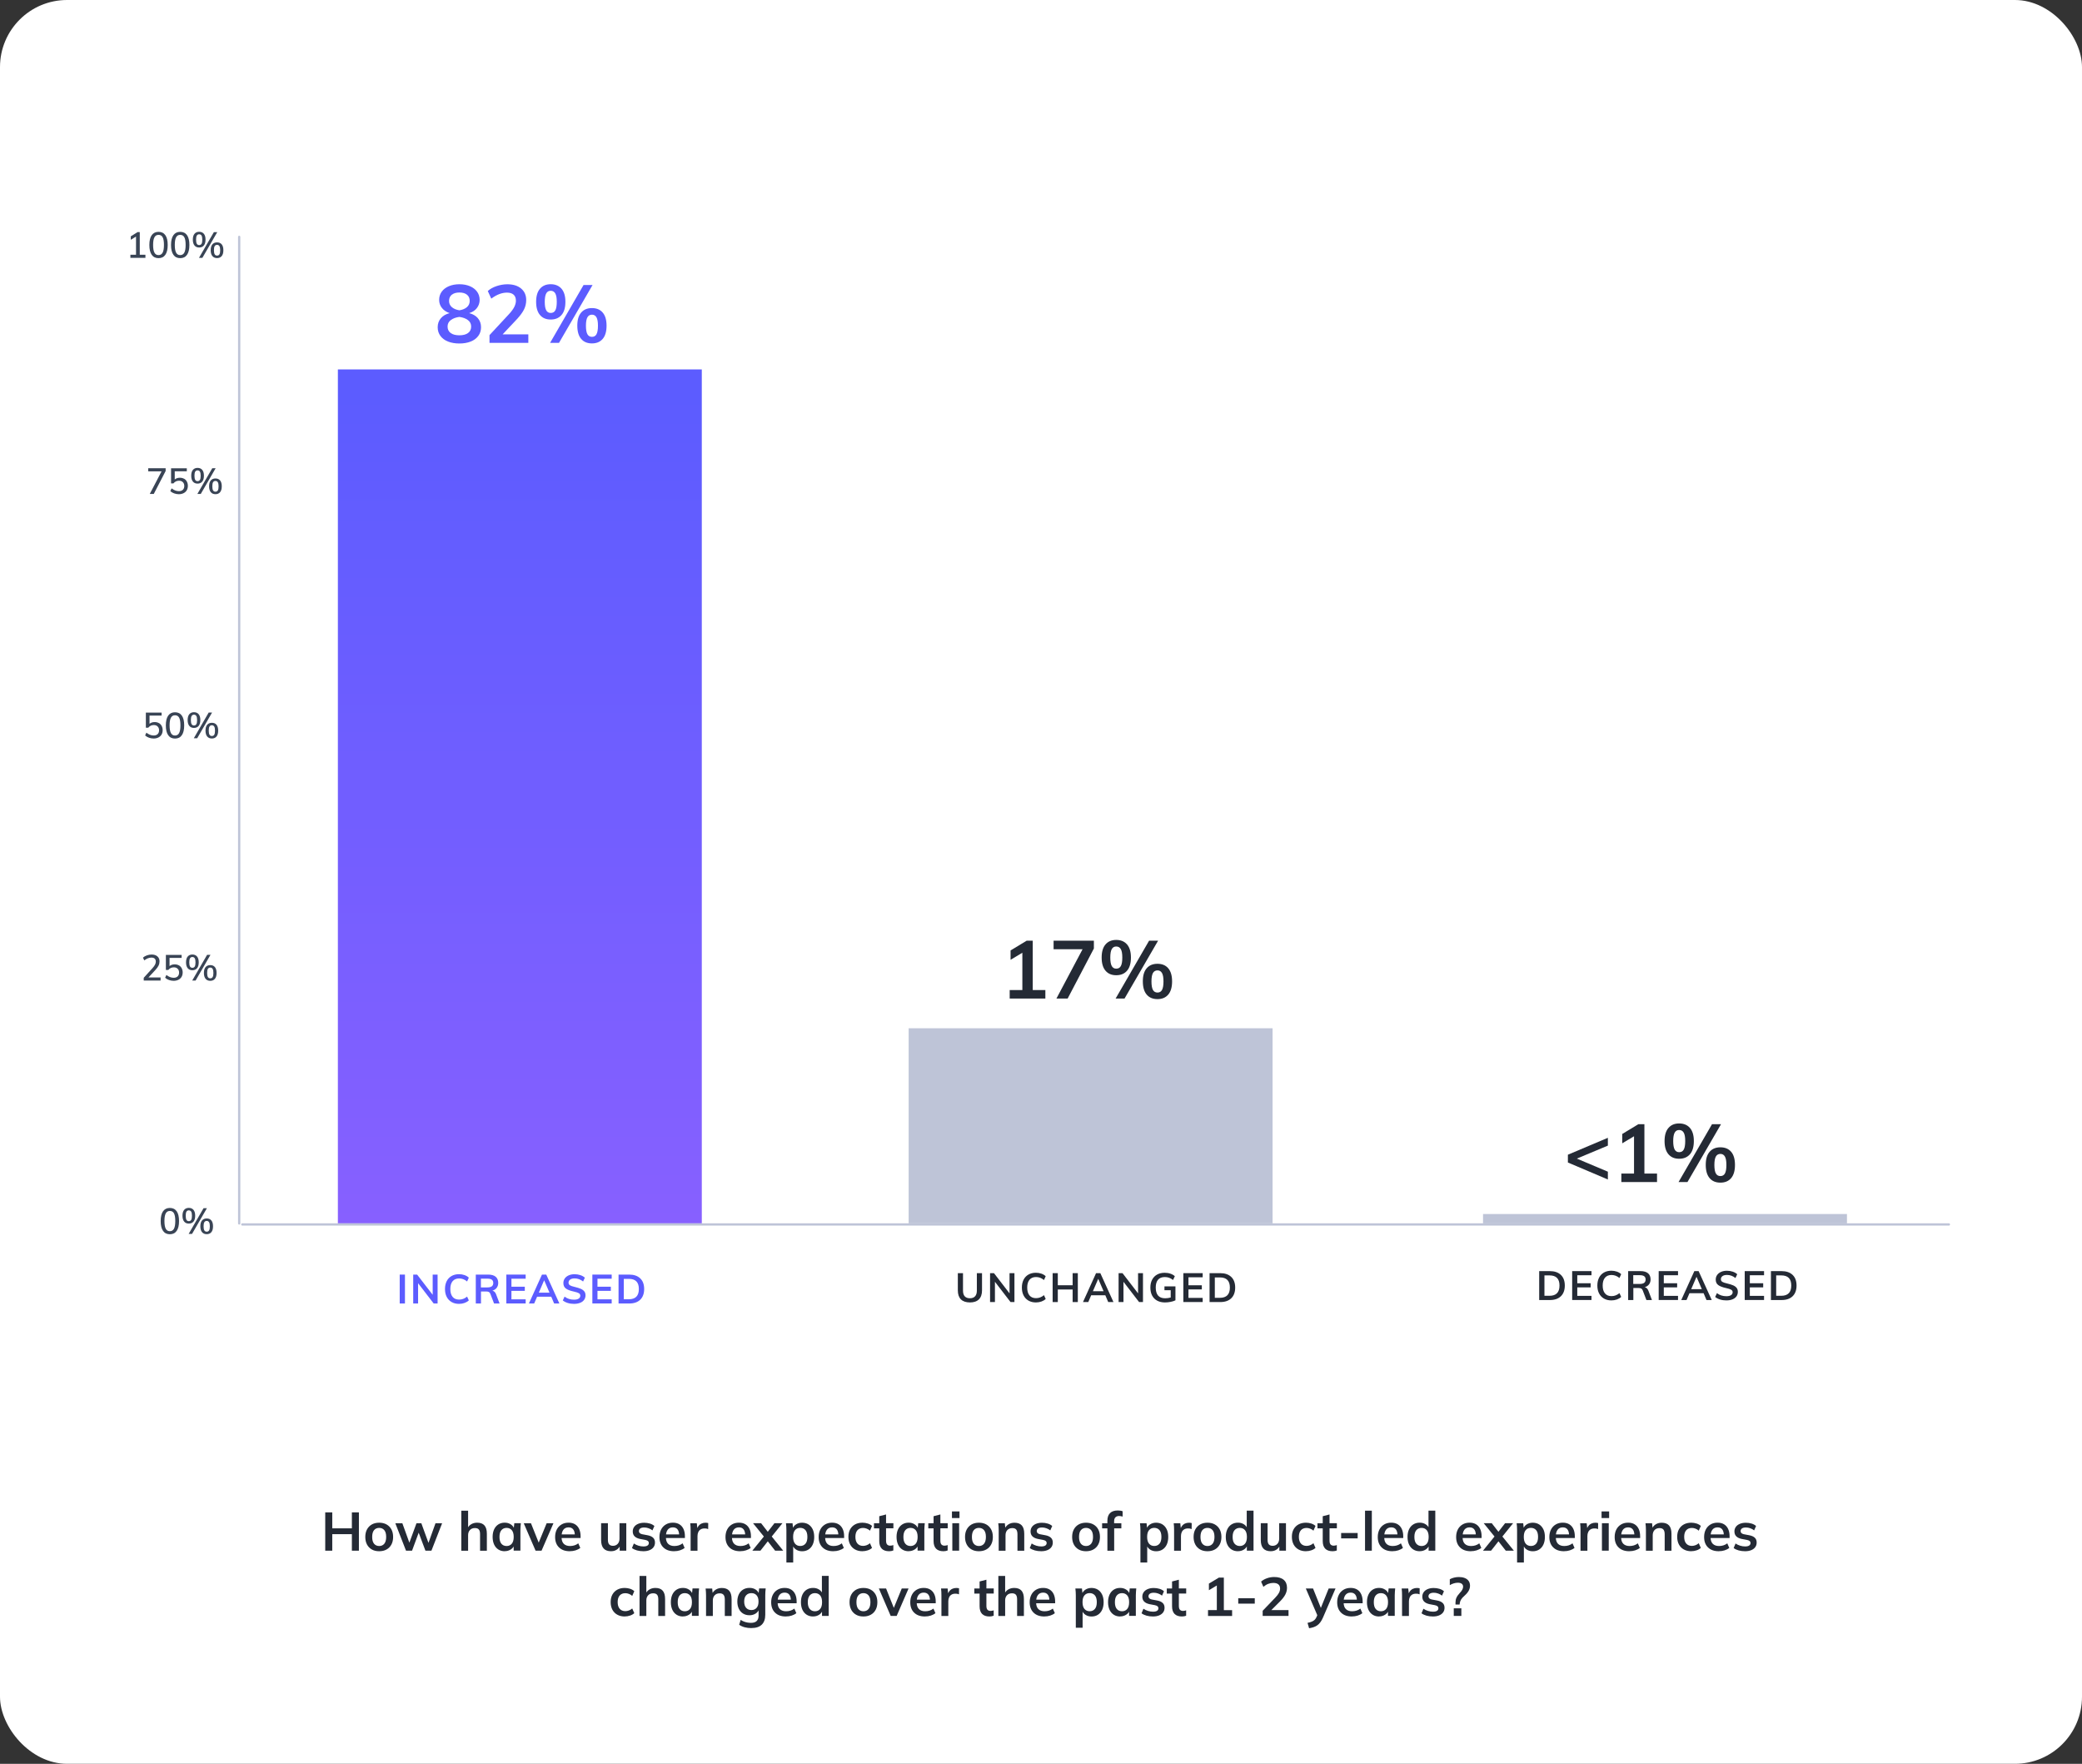 <?xml version="1.0" encoding="UTF-8"?><svg id="Layer_2" xmlns="http://www.w3.org/2000/svg" xmlns:xlink="http://www.w3.org/1999/xlink" viewBox="0 0 726 615"><rect x="0" y="0" width="726" height="615" fill="#333333" stroke="none"/><defs><style>.cls-1{fill:url(#linear-gradient);}.cls-2{fill:#fff;}.cls-3{fill:#bec4d7;}.cls-4{fill:#242a35;}.cls-5{fill:#5c5cff;}.cls-6{fill:#394455;}.cls-7{fill:none;stroke:#bec4d7;stroke-linecap:round;stroke-linejoin:round;stroke-width:.79px;}</style><linearGradient id="linear-gradient" x1="181.27" y1="487.19" x2="181.27" y2="189.44" gradientTransform="translate(0 616) scale(1 -1)" gradientUnits="userSpaceOnUse"><stop offset=".03" stop-color="#5c5cff"/><stop offset="1" stop-color="#8760ff"/></linearGradient></defs><g id="Layer_1-2"><rect class="cls-2" width="726" height="615" rx="23.39" ry="23.39"/><path class="cls-5" d="m139.38,454.5v-10.08h1.83v10.08h-1.83Z"/><path class="cls-5" d="m150.88,444.42h1.71v10.08h-1.36l-5.44-7.07v7.07h-1.7v-10.08h1.36l5.43,7.05v-7.05Z"/><path class="cls-5" d="m157.47,453.99c-.74-.43-1.31-1.03-1.71-1.81-.4-.78-.59-1.69-.59-2.74s.2-1.95.59-2.73c.4-.78.97-1.38,1.71-1.8.74-.42,1.61-.63,2.6-.63.68,0,1.32.11,1.92.32s1.1.51,1.49.89l-.6,1.33c-.45-.37-.9-.63-1.35-.8-.45-.16-.93-.25-1.44-.25-.97,0-1.73.32-2.26.95s-.8,1.54-.8,2.72.26,2.1.79,2.74c.53.64,1.28.96,2.27.96.51,0,.99-.08,1.44-.25.45-.16.9-.43,1.35-.8l.6,1.33c-.4.38-.89.67-1.49.89-.6.21-1.24.32-1.92.32-.99,0-1.86-.21-2.6-.64h0Z"/><path class="cls-5" d="m174.21,454.5h-1.93l-1.29-3.36c-.11-.31-.29-.53-.52-.65s-.54-.18-.92-.18h-1.83v4.19h-1.81v-10.08h4.32c1.14,0,2.01.25,2.61.75.59.5.89,1.22.89,2.15,0,.67-.18,1.24-.53,1.71s-.86.8-1.51,1c.59.12,1.02.54,1.29,1.25l1.23,3.23h0Zm-4.24-5.61c.69,0,1.2-.13,1.53-.38.33-.26.5-.64.5-1.16s-.16-.89-.49-1.14-.84-.37-1.54-.37h-2.28v3.06h2.28Z"/><path class="cls-5" d="m176.56,454.5v-10.08h6.74v1.44h-4.96v2.79h4.66v1.44h-4.66v2.96h4.96v1.44h-6.74Z"/><path class="cls-5" d="m193.23,454.5l-1.01-2.37h-4.93l-1.02,2.37h-1.84l4.56-10.08h1.49l4.58,10.08h-1.83Zm-5.33-3.78h3.71l-1.86-4.32-1.86,4.32h0Z"/><path class="cls-5" d="m197.97,454.32c-.68-.21-1.25-.51-1.72-.89l.62-1.33c.49.37,1,.64,1.54.81s1.12.26,1.75.26c.7,0,1.24-.12,1.62-.37.38-.25.57-.59.57-1.03,0-.38-.18-.67-.53-.87s-.94-.39-1.75-.57c-1.27-.27-2.19-.63-2.76-1.06-.58-.43-.86-1.07-.86-1.9,0-.6.16-1.12.48-1.59.32-.46.78-.83,1.37-1.09s1.27-.4,2.05-.4c.71,0,1.38.11,2.02.32.64.21,1.16.51,1.57.89l-.61,1.33c-.9-.72-1.89-1.08-2.97-1.08-.65,0-1.17.13-1.54.4-.38.27-.57.64-.57,1.1,0,.4.17.7.5.91s.91.4,1.72.58c.84.2,1.52.41,2.05.64s.93.53,1.22.89c.28.36.43.82.43,1.37,0,.6-.16,1.13-.48,1.58-.32.45-.78.8-1.39,1.04s-1.32.37-2.14.37c-.77,0-1.5-.1-2.17-.31h-.02Z"/><path class="cls-5" d="m206.56,454.5v-10.08h6.74v1.44h-4.96v2.79h4.66v1.44h-4.66v2.96h4.96v1.44h-6.74Z"/><path class="cls-5" d="m215.69,444.42h3.71c1.65,0,2.93.44,3.85,1.32s1.37,2.12,1.37,3.71-.46,2.85-1.37,3.73-2.19,1.32-3.85,1.32h-3.71v-10.08h0Zm3.6,8.6c2.32,0,3.48-1.19,3.48-3.57s-1.16-3.54-3.48-3.54h-1.77v7.11h1.77Z"/><path class="cls-4" d="m335.07,453.06c-.71-.71-1.07-1.76-1.07-3.14v-6h1.8v6.1c0,.87.2,1.53.61,1.98.41.45,1.01.67,1.81.67s1.38-.23,1.79-.68c.41-.45.62-1.11.62-1.97v-6.1h1.8v6c0,1.37-.36,2.41-1.08,3.13s-1.76,1.08-3.13,1.08-2.44-.36-3.15-1.07h0Z"/><path class="cls-4" d="m352.03,443.92h1.71v10.08h-1.36l-5.44-7.07v7.07h-1.7v-10.08h1.36l5.43,7.05v-7.05h0Z"/><path class="cls-4" d="m358.63,453.49c-.74-.43-1.31-1.03-1.71-1.81s-.59-1.69-.59-2.74.2-1.95.59-2.73c.4-.78.97-1.38,1.71-1.8.74-.42,1.61-.63,2.6-.63.68,0,1.32.11,1.92.32s1.1.51,1.49.89l-.6,1.33c-.45-.37-.9-.63-1.35-.8-.45-.16-.93-.25-1.44-.25-.97,0-1.73.32-2.26.95s-.8,1.54-.8,2.72.26,2.1.79,2.74c.53.64,1.28.96,2.27.96.51,0,.99-.08,1.44-.25.45-.16.9-.43,1.35-.8l.6,1.33c-.4.38-.89.67-1.49.89-.6.21-1.24.32-1.92.32-.99,0-1.86-.21-2.6-.64h0Z"/><path class="cls-4" d="m374.03,443.92h1.81v10.08h-1.81v-4.38h-5.17v4.38h-1.8v-10.08h1.8v4.22h5.17v-4.22Z"/><path class="cls-4" d="m386.44,454l-1.01-2.37h-4.93l-1.02,2.37h-1.84l4.56-10.08h1.49l4.58,10.08h-1.83Zm-5.33-3.78h3.71l-1.86-4.32-1.86,4.32h0Z"/><path class="cls-4" d="m396.85,443.92h1.71v10.08h-1.36l-5.44-7.07v7.07h-1.7v-10.08h1.36l5.43,7.05v-7.05h0Z"/><path class="cls-4" d="m409.88,448.55v4.84c-.46.23-1.02.41-1.67.54-.65.13-1.32.2-2,.2-1.04,0-1.94-.21-2.7-.62s-1.35-1.01-1.76-1.78c-.41-.78-.61-1.7-.61-2.78s.2-1.97.61-2.75c.41-.77.98-1.37,1.74-1.79.75-.42,1.63-.62,2.64-.62.71,0,1.37.1,1.99.31s1.14.5,1.55.88l-.62,1.33c-.47-.37-.94-.63-1.39-.79s-.95-.24-1.49-.24c-1.04,0-1.82.31-2.36.93-.53.62-.8,1.54-.8,2.73s.27,2.17.82,2.8c.55.63,1.36.94,2.45.94.66,0,1.31-.09,1.95-.27v-2.55h-2.18v-1.32h3.83Z"/><path class="cls-4" d="m412.64,454v-10.08h6.74v1.44h-4.96v2.79h4.66v1.44h-4.66v2.96h4.96v1.44h-6.74Z"/><path class="cls-4" d="m421.78,443.92h3.71c1.65,0,2.93.44,3.85,1.32s1.37,2.12,1.37,3.71-.46,2.85-1.37,3.73-2.19,1.32-3.85,1.32h-3.71v-10.08h0Zm3.6,8.6c2.32,0,3.48-1.19,3.48-3.57s-1.16-3.54-3.48-3.54h-1.77v7.11h1.77Z"/><path class="cls-4" d="m536.72,443.21h3.71c1.65,0,2.93.44,3.85,1.32s1.37,2.12,1.37,3.71-.46,2.85-1.37,3.73-2.19,1.32-3.85,1.32h-3.71v-10.08h0Zm3.6,8.6c2.32,0,3.48-1.19,3.48-3.57s-1.16-3.54-3.48-3.54h-1.77v7.11h1.77Z"/><path class="cls-4" d="m548.22,453.29v-10.08h6.74v1.44h-4.96v2.79h4.66v1.44h-4.66v2.96h4.96v1.44h-6.74Z"/><path class="cls-4" d="m559.3,452.78c-.74-.43-1.31-1.03-1.71-1.81s-.59-1.69-.59-2.74.2-1.95.59-2.73c.4-.78.97-1.38,1.71-1.8.74-.42,1.61-.63,2.6-.63.68,0,1.32.11,1.92.32s1.1.51,1.49.89l-.6,1.33c-.45-.37-.9-.63-1.35-.8-.45-.16-.93-.25-1.44-.25-.97,0-1.73.32-2.26.95s-.8,1.54-.8,2.72.26,2.1.79,2.74c.53.64,1.28.96,2.27.96.51,0,.99-.08,1.44-.25.45-.16.9-.43,1.35-.8l.6,1.33c-.4.38-.89.67-1.49.89-.6.21-1.24.32-1.92.32-.99,0-1.86-.21-2.6-.64h0Z"/><path class="cls-4" d="m576.04,453.29h-1.93l-1.29-3.36c-.11-.31-.29-.53-.52-.65s-.54-.18-.92-.18h-1.83v4.19h-1.81v-10.08h4.32c1.14,0,2.01.25,2.61.75.59.5.89,1.22.89,2.15,0,.67-.18,1.24-.53,1.71s-.86.8-1.51,1c.59.12,1.02.54,1.29,1.25l1.23,3.23h0Zm-4.24-5.61c.69,0,1.2-.13,1.53-.38.33-.26.5-.64.5-1.16s-.16-.89-.49-1.14-.84-.37-1.54-.37h-2.28v3.06h2.28,0Z"/><path class="cls-4" d="m578.39,453.29v-10.08h6.74v1.44h-4.96v2.79h4.66v1.44h-4.66v2.96h4.96v1.44h-6.74Z"/><path class="cls-4" d="m595.06,453.29l-1.01-2.37h-4.93l-1.02,2.37h-1.84l4.56-10.08h1.49l4.58,10.08h-1.83,0Zm-5.33-3.78h3.71l-1.86-4.32-1.86,4.32h0Z"/><path class="cls-4" d="m599.8,453.11c-.68-.21-1.25-.51-1.72-.89l.62-1.33c.49.37,1,.64,1.54.81s1.12.26,1.75.26c.7,0,1.24-.12,1.62-.37s.57-.59.57-1.03c0-.38-.18-.67-.53-.87s-.94-.39-1.75-.57c-1.27-.27-2.19-.63-2.76-1.06-.58-.43-.86-1.07-.86-1.9,0-.6.16-1.12.48-1.59.32-.46.78-.83,1.37-1.09s1.27-.4,2.05-.4c.71,0,1.38.11,2.02.32.64.21,1.16.51,1.57.89l-.61,1.33c-.9-.72-1.89-1.08-2.97-1.08-.65,0-1.17.13-1.54.4-.38.27-.57.64-.57,1.1,0,.4.17.7.5.91s.91.4,1.72.58c.84.2,1.52.41,2.05.64s.94.53,1.22.89c.28.36.42.82.42,1.37,0,.6-.16,1.13-.48,1.58-.32.45-.78.8-1.39,1.04-.6.25-1.32.37-2.14.37-.77,0-1.5-.1-2.17-.31h0Z"/><path class="cls-4" d="m608.39,453.29v-10.08h6.74v1.44h-4.96v2.79h4.66v1.44h-4.66v2.96h4.96v1.44h-6.74Z"/><path class="cls-4" d="m617.53,443.21h3.71c1.65,0,2.93.44,3.85,1.32s1.37,2.12,1.37,3.71-.46,2.85-1.37,3.73-2.19,1.32-3.85,1.32h-3.71v-10.08h0Zm3.6,8.6c2.32,0,3.49-1.19,3.49-3.57s-1.16-3.54-3.49-3.54h-1.77v7.11h1.77Z"/><rect class="cls-3" x="316.85" y="358.53" width="126.9" height="68.02"/><rect class="cls-3" x="517.14" y="423.3" width="126.9" height="3.26"/><rect class="cls-1" x="117.82" y="128.81" width="126.9" height="297.75"/><path class="cls-4" d="m360.13,345.2h4.39v2.97h-12.44v-2.97h4.42v-13l-4.11,2.46v-3.26l5.61-3.4h2.12v17.2h0Z"/><path class="cls-4" d="m367.39,328h14.05v2.72l-9.15,17.45h-3.91l9.12-17.2h-10.11v-2.97Z"/><path class="cls-4" d="m385.5,338.47c-.9-1.05-1.35-2.58-1.35-4.6s.45-3.53,1.35-4.57c.9-1.05,2.14-1.57,3.73-1.57s2.86.52,3.77,1.57c.91,1.05,1.36,2.57,1.36,4.57s-.45,3.56-1.36,4.6c-.91,1.05-2.16,1.57-3.77,1.57s-2.83-.52-3.73-1.57Zm5.34-1.63c.34-.6.51-1.6.51-2.97s-.17-2.32-.52-2.93c-.35-.61-.88-.92-1.6-.92s-1.22.31-1.56.92-.51,1.59-.51,2.93.17,2.35.51,2.96.86.92,1.56.92c.74,0,1.28-.3,1.61-.91Zm1.3,11.33h-3.12l11.67-20.17h3.14l-11.7,20.17h0Zm7.72-1.37c-.9-1.05-1.35-2.59-1.35-4.63s.45-3.52,1.35-4.56,2.15-1.56,3.75-1.56,2.86.52,3.75,1.56c.9,1.04,1.35,2.57,1.35,4.59s-.45,3.56-1.35,4.6c-.9,1.05-2.15,1.57-3.75,1.57s-2.86-.52-3.75-1.57Zm5.34-1.64c.34-.61.51-1.6.51-2.96s-.17-2.32-.52-2.93c-.35-.61-.87-.92-1.57-.92s-1.25.31-1.59.92c-.34.61-.51,1.59-.51,2.93s.17,2.35.51,2.96.87.92,1.59.92,1.25-.31,1.59-.92h-.01Z"/><path class="cls-4" d="m560.67,396.73v2.72l-10.82,4.53,10.82,4.56v2.72l-13.94-5.92v-2.72l13.94-5.89h0Z"/><path class="cls-4" d="m573.42,409.19h4.39v2.97h-12.44v-2.97h4.42v-13l-4.11,2.46v-3.26l5.61-3.4h2.12v17.2h.01Z"/><path class="cls-4" d="m581.79,402.46c-.9-1.05-1.35-2.58-1.35-4.6s.45-3.53,1.35-4.57c.9-1.05,2.14-1.57,3.73-1.57s2.86.52,3.77,1.57c.91,1.05,1.36,2.57,1.36,4.57s-.45,3.56-1.36,4.6c-.91,1.05-2.16,1.57-3.77,1.57s-2.83-.52-3.73-1.57Zm5.34-1.63c.34-.6.51-1.6.51-2.97s-.17-2.32-.52-2.93-.88-.92-1.6-.92-1.22.31-1.56.92c-.34.61-.51,1.59-.51,2.93s.17,2.35.51,2.96.86.92,1.56.92c.74,0,1.27-.3,1.61-.91Zm1.3,11.33h-3.12l11.67-20.17h3.14l-11.7,20.17h.01Zm7.72-1.37c-.9-1.05-1.35-2.59-1.35-4.63s.45-3.52,1.35-4.56c.9-1.04,2.15-1.56,3.75-1.56s2.86.52,3.75,1.56c.9,1.04,1.34,2.57,1.34,4.59s-.45,3.56-1.34,4.6c-.9,1.05-2.15,1.57-3.75,1.57s-2.86-.52-3.75-1.57Zm5.34-1.64c.34-.61.51-1.6.51-2.96s-.17-2.32-.52-2.93c-.35-.61-.87-.92-1.57-.92s-1.25.31-1.59.92c-.34.61-.51,1.59-.51,2.93s.17,2.35.51,2.96.87.92,1.59.92,1.25-.31,1.59-.92h-.01Z"/><line class="cls-7" x1="84.49" y1="426.94" x2="679.59" y2="426.94"/><line class="cls-7" x1="83.41" y1="426.59" x2="83.41" y2="82.59"/><path class="cls-6" d="m56.85,429.17c-.55-.78-.82-1.92-.82-3.41s.27-2.63.82-3.41,1.34-1.17,2.38-1.17,1.83.39,2.38,1.16c.55.78.82,1.91.82,3.41s-.27,2.64-.82,3.43-1.34,1.17-2.38,1.17-1.83-.39-2.38-1.17h0Zm3.81-.74c.31-.58.46-1.47.46-2.69s-.15-2.11-.45-2.67c-.3-.56-.78-.84-1.44-.84s-1.12.28-1.43.85-.46,1.45-.46,2.66.15,2.11.46,2.69.78.86,1.43.86,1.12-.29,1.43-.86Z"/><path class="cls-6" d="m64.22,425.94c-.39-.47-.59-1.15-.59-2.05s.2-1.58.59-2.04c.39-.46.93-.69,1.62-.69s1.24.23,1.63.69.59,1.14.59,2.04-.2,1.58-.59,2.05-.93.7-1.63.7-1.23-.23-1.62-.7Zm2.45-.6c.18-.3.26-.78.26-1.44s-.09-1.12-.26-1.42c-.18-.3-.45-.45-.83-.45s-.64.15-.82.45c-.18.3-.26.77-.26,1.42s.09,1.14.26,1.44c.18.3.45.45.82.45s.65-.15.83-.45Zm.29,4.9h-1.18l5.19-8.96h1.18l-5.19,8.96Zm3.49-.61c-.39-.47-.59-1.15-.59-2.05s.2-1.58.59-2.04c.39-.46.93-.69,1.63-.69s1.24.23,1.62.69.58,1.14.58,2.04-.19,1.58-.58,2.05-.93.7-1.62.7-1.24-.23-1.63-.7Zm2.46-.62c.18-.3.26-.77.26-1.43s-.09-1.12-.27-1.42c-.18-.3-.46-.45-.82-.45s-.65.15-.83.45c-.18.3-.26.77-.26,1.42s.09,1.13.26,1.43c.18.3.45.45.83.45s.65-.15.83-.45Z"/><path class="cls-6" d="m56,340.83v1.07h-5.88v-.97l3.08-3.39c.39-.44.68-.83.86-1.19s.27-.71.27-1.06c0-.45-.13-.8-.39-1.04-.26-.24-.64-.36-1.13-.36-.83,0-1.66.33-2.49.98l-.47-.96c.35-.33.8-.59,1.35-.79s1.1-.3,1.65-.3c.86,0,1.53.21,2.03.64s.75,1.01.75,1.74c0,.52-.11,1.01-.34,1.48s-.6.98-1.13,1.55l-2.39,2.58h4.23v.02Z"/><path class="cls-6" d="m62.37,336.58c.42.24.75.57.98,1.01.23.43.35.93.35,1.49s-.13,1.09-.38,1.52c-.26.44-.62.78-1.1,1.02s-1.04.37-1.67.37c-.55,0-1.1-.1-1.64-.29s-.98-.46-1.33-.79l.45-.96c.83.65,1.67.98,2.53.98.6,0,1.06-.16,1.39-.48.33-.32.5-.77.5-1.34s-.17-.99-.5-1.32c-.33-.34-.77-.5-1.33-.5-.81,0-1.45.31-1.94.92h-.84v-5.26h5.49v1.05h-4.21v2.85c.48-.4,1.07-.6,1.78-.6.56,0,1.06.12,1.48.36v-.03Z"/><path class="cls-6" d="m65.46,337.6c-.39-.47-.59-1.15-.59-2.05s.2-1.58.59-2.04c.39-.46.93-.69,1.62-.69s1.24.23,1.63.69.59,1.14.59,2.04-.2,1.58-.59,2.05-.93.7-1.63.7-1.23-.23-1.62-.7Zm2.45-.6c.18-.3.26-.78.26-1.44s-.09-1.12-.26-1.42c-.18-.3-.45-.45-.83-.45s-.64.15-.82.45c-.18.3-.26.77-.26,1.42s.09,1.14.26,1.44c.18.3.45.45.82.45s.65-.15.83-.45Zm.29,4.9h-1.18l5.19-8.96h1.18l-5.19,8.96Zm3.49-.61c-.39-.47-.59-1.15-.59-2.05s.2-1.58.59-2.04c.39-.46.93-.69,1.63-.69s1.24.23,1.62.69.58,1.14.58,2.04-.19,1.58-.58,2.05-.93.7-1.62.7-1.24-.23-1.63-.7Zm2.46-.62c.18-.3.26-.77.26-1.43s-.09-1.12-.27-1.42c-.18-.3-.46-.45-.82-.45s-.65.15-.83.45c-.18.3-.26.77-.26,1.42s.09,1.13.26,1.43c.18.3.45.45.83.45s.65-.15.83-.45Z"/><path class="cls-6" d="m55.39,252.1c.42.24.75.57.98,1.01.23.43.35.93.35,1.49s-.13,1.09-.38,1.52c-.26.44-.62.78-1.1,1.02s-1.04.37-1.67.37c-.55,0-1.1-.1-1.64-.29s-.98-.46-1.33-.79l.45-.96c.83.65,1.67.98,2.53.98.6,0,1.06-.16,1.39-.48.33-.32.5-.77.5-1.34s-.17-.99-.5-1.32c-.33-.34-.77-.5-1.33-.5-.81,0-1.45.31-1.94.92h-.84v-5.26h5.49v1.05h-4.21v2.85c.48-.4,1.07-.6,1.78-.6.56,0,1.06.12,1.48.36v-.03Z"/><path class="cls-6" d="m58.65,256.34c-.55-.78-.82-1.92-.82-3.41s.27-2.63.82-3.41,1.34-1.17,2.38-1.17,1.83.39,2.38,1.16c.55.78.82,1.91.82,3.41s-.27,2.64-.82,3.43-1.34,1.17-2.38,1.17-1.83-.39-2.38-1.17h0Zm3.81-.74c.31-.58.46-1.47.46-2.69s-.15-2.11-.45-2.67-.78-.84-1.44-.84-1.12.28-1.43.85-.46,1.45-.46,2.66.15,2.11.46,2.69c.31.58.78.86,1.43.86s1.12-.29,1.43-.86Z"/><path class="cls-6" d="m66.02,253.11c-.39-.47-.59-1.15-.59-2.05s.2-1.58.59-2.04c.39-.46.93-.69,1.62-.69s1.24.23,1.63.69.59,1.14.59,2.04-.2,1.58-.59,2.05-.93.7-1.63.7-1.23-.23-1.62-.7Zm2.45-.6c.18-.3.26-.78.26-1.44s-.09-1.12-.26-1.42c-.18-.3-.45-.45-.83-.45s-.64.15-.82.45-.26.77-.26,1.42.09,1.14.26,1.44c.18.3.45.45.82.45s.65-.15.83-.45Zm.29,4.9h-1.18l5.19-8.96h1.18l-5.19,8.96Zm3.49-.61c-.39-.47-.59-1.15-.59-2.05s.2-1.58.59-2.04c.39-.46.93-.69,1.63-.69s1.24.23,1.62.69.58,1.14.58,2.04-.19,1.58-.58,2.05-.93.7-1.62.7-1.24-.23-1.63-.7Zm2.46-.62c.18-.3.26-.77.26-1.43s-.09-1.12-.27-1.42-.46-.45-.82-.45-.65.15-.83.45-.26.77-.26,1.42.09,1.13.26,1.43c.18.3.45.45.83.45s.65-.15.83-.45Z"/><path class="cls-6" d="m51.69,163.26h6.07v.97l-4.14,8h-1.4l4.13-7.89h-4.66v-1.07h0Z"/><path class="cls-6" d="m64.18,166.91c.42.24.75.57.98,1.01.23.43.35.93.35,1.49s-.13,1.09-.38,1.52c-.26.44-.62.78-1.1,1.02s-1.04.37-1.67.37c-.55,0-1.1-.1-1.64-.29-.54-.19-.98-.46-1.33-.79l.45-.96c.83.65,1.67.98,2.53.98.6,0,1.06-.16,1.39-.48.33-.32.5-.77.5-1.34s-.17-.99-.5-1.32c-.33-.34-.77-.5-1.33-.5-.81,0-1.45.31-1.94.92h-.84v-5.26h5.49v1.05h-4.21v2.85c.48-.4,1.07-.6,1.78-.6.56,0,1.06.12,1.48.36v-.03Z"/><path class="cls-6" d="m67.27,167.92c-.39-.47-.59-1.15-.59-2.05s.2-1.58.59-2.04c.39-.46.93-.69,1.62-.69s1.24.23,1.63.69.59,1.14.59,2.04-.2,1.58-.59,2.05-.93.7-1.63.7-1.23-.23-1.62-.7Zm2.45-.6c.18-.3.26-.78.26-1.44s-.09-1.12-.26-1.42c-.18-.3-.45-.45-.83-.45s-.64.15-.82.45-.26.77-.26,1.42.09,1.14.26,1.44c.18.3.45.45.82.45s.65-.15.83-.45Zm.29,4.9h-1.18l5.19-8.96h1.18l-5.19,8.96Zm3.49-.61c-.39-.47-.59-1.15-.59-2.05s.2-1.58.59-2.04c.39-.46.93-.69,1.63-.69s1.24.23,1.62.69.58,1.14.58,2.04-.19,1.58-.58,2.05-.93.7-1.62.7-1.24-.23-1.63-.7Zm2.46-.62c.18-.3.26-.77.26-1.43s-.09-1.12-.27-1.42-.46-.45-.82-.45-.65.15-.83.45-.26.77-.26,1.42.09,1.13.26,1.43c.18.3.45.45.83.45s.65-.15.83-.45Z"/><path class="cls-6" d="m48.75,88.83h1.96v1.07h-5.24v-1.07h1.96v-6.35l-1.83,1.13v-1.2l2.38-1.49h.76v7.91Z"/><path class="cls-6" d="m52.9,88.83c-.55-.78-.82-1.92-.82-3.41s.27-2.63.82-3.41c.55-.78,1.34-1.17,2.38-1.17s1.83.39,2.38,1.16c.55.78.82,1.91.82,3.41s-.27,2.64-.82,3.43-1.34,1.17-2.38,1.17-1.83-.39-2.38-1.17h0Zm3.81-.74c.31-.58.46-1.47.46-2.69s-.15-2.11-.45-2.67-.78-.84-1.44-.84-1.12.28-1.43.85-.46,1.45-.46,2.66.15,2.11.46,2.69.78.86,1.43.86,1.12-.29,1.43-.86Z"/><path class="cls-6" d="m60.46,88.83c-.55-.78-.82-1.92-.82-3.41s.27-2.63.82-3.41c.55-.78,1.34-1.17,2.38-1.17s1.83.39,2.38,1.16c.55.78.82,1.91.82,3.41s-.27,2.64-.82,3.43-1.34,1.17-2.38,1.17-1.83-.39-2.38-1.17h0Zm3.81-.74c.31-.58.46-1.47.46-2.69s-.15-2.11-.45-2.67c-.3-.56-.78-.84-1.44-.84s-1.12.28-1.43.85-.46,1.45-.46,2.66.15,2.11.46,2.69.78.86,1.43.86,1.12-.29,1.43-.86Z"/><path class="cls-6" d="m67.83,85.6c-.39-.47-.59-1.15-.59-2.05s.2-1.58.59-2.04.93-.69,1.62-.69,1.24.23,1.63.69.59,1.14.59,2.04-.2,1.58-.59,2.05-.93.7-1.63.7-1.23-.23-1.62-.7Zm2.45-.6c.18-.3.26-.78.26-1.44s-.09-1.12-.26-1.42c-.18-.3-.45-.45-.83-.45s-.64.15-.82.45c-.18.3-.26.77-.26,1.42s.09,1.14.26,1.44c.18.3.45.45.82.45s.65-.15.83-.45Zm.29,4.9h-1.18l5.19-8.96h1.18l-5.19,8.96Zm3.49-.61c-.39-.47-.59-1.15-.59-2.05s.2-1.58.59-2.04.93-.69,1.63-.69,1.24.23,1.62.69.58,1.14.58,2.04-.19,1.58-.58,2.05-.93.7-1.62.7-1.24-.23-1.63-.7Zm2.46-.62c.18-.3.26-.77.26-1.43s-.09-1.12-.27-1.42c-.18-.3-.46-.45-.82-.45s-.65.15-.83.45c-.18.3-.26.77-.26,1.42s.09,1.13.26,1.43c.18.3.45.45.83.45s.65-.15.83-.45Z"/><path class="cls-5" d="m166.64,110.96c.74.87,1.1,1.92,1.1,3.14,0,1.15-.32,2.16-.95,3.02-.63.86-1.52,1.52-2.66,1.97-1.14.45-2.46.68-3.95.68s-2.81-.23-3.95-.68-2.03-1.11-2.66-1.97-.95-1.86-.95-3.02c0-1.23.37-2.28,1.11-3.14.74-.87,1.76-1.46,3.06-1.78-1.13-.38-2.03-.97-2.68-1.79-.65-.81-.98-1.76-.98-2.83s.3-2.05.91-2.88c.6-.82,1.44-1.45,2.51-1.9,1.07-.44,2.28-.67,3.64-.67s2.57.22,3.64.67,1.9,1.08,2.51,1.9c.6.82.91,1.78.91,2.88s-.33,2.05-.98,2.88-1.54,1.4-2.68,1.74c1.3.32,2.32.92,3.06,1.78h-.01Zm-3.44,5.16c.73-.53,1.09-1.28,1.09-2.27,0-.93-.37-1.67-1.12-2.24s-1.74-.94-2.99-1.11c-1.25.17-2.24.54-2.99,1.11s-1.12,1.31-1.12,2.24c0,.98.36,1.74,1.09,2.27s1.73.79,3.02.79,2.29-.26,3.02-.79Zm-5.65-13.37c-.64.51-.96,1.24-.96,2.18,0,.89.33,1.61.98,2.17s1.53.92,2.62,1.09c1.1-.17,1.97-.53,2.62-1.09s.98-1.28.98-2.17c0-.94-.32-1.67-.96-2.18s-1.52-.76-2.63-.76-1.99.25-2.63.76h-.02Z"/><path class="cls-5" d="m184.23,116.57v2.97h-13.54v-2.69l6.86-7.39c.81-.89,1.41-1.7,1.78-2.44s.57-1.46.57-2.18c0-.92-.27-1.62-.81-2.1-.54-.47-1.31-.71-2.31-.71-1.78,0-3.6.7-5.47,2.1l-1.22-2.66c.79-.72,1.81-1.29,3.06-1.71s2.5-.64,3.77-.64c2.02,0,3.62.5,4.8,1.49s1.77,2.33,1.77,4.01c0,1.15-.25,2.24-.75,3.26-.5,1.02-1.34,2.16-2.51,3.43l-4.96,5.27h8.96Z"/><path class="cls-5" d="m188.3,109.84c-.9-1.05-1.35-2.58-1.35-4.6s.45-3.53,1.35-4.57c.9-1.05,2.14-1.57,3.73-1.57s2.86.52,3.77,1.57,1.36,2.57,1.36,4.57-.45,3.56-1.36,4.6c-.91,1.05-2.16,1.57-3.77,1.57s-2.83-.52-3.73-1.57Zm5.34-1.63c.34-.6.51-1.6.51-2.97s-.17-2.32-.52-2.93-.88-.92-1.6-.92-1.22.31-1.56.92-.51,1.59-.51,2.93.17,2.35.51,2.96.86.92,1.56.92c.74,0,1.28-.3,1.61-.91h0Zm1.3,11.33h-3.12l11.67-20.17h3.14l-11.7,20.17h0Zm7.72-1.37c-.9-1.05-1.35-2.59-1.35-4.63s.45-3.52,1.35-4.56c.9-1.04,2.15-1.56,3.75-1.56s2.86.52,3.75,1.56c.9,1.04,1.35,2.57,1.35,4.59s-.45,3.56-1.35,4.6c-.9,1.05-2.15,1.57-3.75,1.57s-2.86-.52-3.75-1.57Zm5.34-1.64c.34-.61.51-1.6.51-2.96s-.17-2.32-.52-2.93-.87-.92-1.57-.92-1.25.31-1.59.92-.51,1.59-.51,2.93.17,2.35.51,2.96.87.92,1.59.92,1.25-.31,1.59-.92h0Z"/><path class="cls-4" d="m113.41,540.69v-13.36h2.45v5.57h6.84v-5.57h2.45v13.36h-2.45v-5.76h-6.84v5.76h-2.45Z"/><path class="cls-4" d="m132.22,540.88c-.99,0-1.84-.2-2.56-.61-.72-.4-1.28-.98-1.68-1.72-.4-.75-.6-1.63-.6-2.65s.2-1.91.6-2.64c.4-.74.96-1.31,1.68-1.72.72-.4,1.57-.61,2.56-.61s1.84.2,2.57.61,1.29.98,1.69,1.72c.4.74.6,1.62.6,2.64s-.2,1.91-.6,2.65-.96,1.32-1.69,1.72c-.73.41-1.58.61-2.57.61Zm0-1.82c.75,0,1.34-.26,1.78-.79s.66-1.32.66-2.38-.22-1.85-.66-2.37-1.04-.78-1.78-.78-1.34.26-1.78.78c-.44.52-.66,1.31-.66,2.37s.22,1.85.66,2.38c.44.52,1.04.79,1.78.79Z"/><path class="cls-4" d="m141.58,540.69l-3.73-9.57h2.45l2.69,7.45h-.49l2.73-7.45h1.69l2.71,7.45h-.44l2.67-7.45h2.31l-3.73,9.57h-2.09l-2.86-7.62h1l-2.81,7.62h-2.1Z"/><path class="cls-4" d="m160.86,540.69v-13.95h2.37v6.29h-.27c.29-.68.74-1.2,1.35-1.56.61-.36,1.3-.54,2.09-.54,1.14,0,1.98.32,2.54.96.56.64.83,1.61.83,2.91v5.9h-2.37v-5.78c0-.75-.14-1.29-.43-1.62-.28-.34-.74-.5-1.36-.5-.72,0-1.3.22-1.73.67s-.65,1.05-.65,1.79v5.44h-2.37Z"/><path class="cls-4" d="m175.99,540.88c-.83,0-1.57-.2-2.2-.6-.63-.4-1.13-.97-1.48-1.72-.35-.75-.53-1.64-.53-2.67s.18-1.92.53-2.66c.35-.74.85-1.31,1.48-1.71.63-.4,1.36-.6,2.2-.6s1.52.2,2.13.6c.61.4,1.02.93,1.22,1.6h-.21l.21-2.01h2.28c-.04.39-.07.79-.1,1.19s-.05.8-.05,1.19v7.18h-2.35l-.02-1.97h.23c-.2.66-.61,1.18-1.23,1.57s-1.32.59-2.1.59Zm.66-1.82c.75,0,1.35-.26,1.8-.79s.68-1.32.68-2.38-.23-1.85-.68-2.37-1.06-.78-1.8-.78-1.35.26-1.8.78-.68,1.31-.68,2.37.22,1.85.67,2.38,1.05.79,1.81.79Z"/><path class="cls-4" d="m186.76,540.69l-4.13-9.57h2.52l2.99,7.49h-.59l3.07-7.49h2.37l-4.15,9.57h-2.09Z"/><path class="cls-4" d="m198.7,540.88c-1.61,0-2.86-.44-3.77-1.33-.91-.88-1.36-2.1-1.36-3.64,0-1,.2-1.87.59-2.62.39-.75.94-1.33,1.64-1.74.7-.42,1.52-.63,2.45-.63s1.69.2,2.31.59c.62.39,1.09.94,1.41,1.65.32.71.48,1.54.48,2.48v.63h-6.98v-1.25h5.29l-.32.27c0-.88-.19-1.56-.56-2.03-.37-.47-.91-.7-1.62-.7-.78,0-1.39.28-1.81.83-.42.56-.63,1.33-.63,2.33v.25c0,1.04.26,1.81.77,2.32.51.51,1.24.77,2.17.77.54,0,1.05-.07,1.53-.22s.93-.38,1.36-.71l.7,1.59c-.45.37-1,.65-1.63.85s-1.3.3-2.01.3Z"/><path class="cls-4" d="m213.11,540.88c-1.18,0-2.05-.32-2.63-.97-.58-.64-.87-1.63-.87-2.96v-5.84h2.37v5.82c0,.71.15,1.23.44,1.56.29.33.73.5,1.33.5.67,0,1.22-.23,1.64-.68.42-.46.63-1.06.63-1.8v-5.4h2.37v9.57h-2.31v-1.95h.27c-.28.68-.7,1.21-1.26,1.58-.56.37-1.22.56-1.96.56Z"/><path class="cls-4" d="m224.37,540.88c-.82,0-1.58-.1-2.27-.29-.69-.2-1.27-.47-1.73-.82l.66-1.59c.48.33,1.01.58,1.59.76.58.18,1.17.27,1.76.27.63,0,1.1-.11,1.41-.32.31-.21.46-.51.46-.87,0-.29-.1-.52-.29-.69-.2-.17-.51-.3-.94-.39l-1.9-.36c-.81-.18-1.43-.48-1.85-.91-.42-.43-.63-.99-.63-1.69,0-.59.16-1.12.48-1.57.32-.46.78-.81,1.38-1.07s1.31-.39,2.11-.39c.71,0,1.37.09,2,.28.63.19,1.15.47,1.58.85l-.68,1.53c-.39-.32-.84-.56-1.35-.74s-1-.27-1.48-.27c-.66,0-1.14.12-1.44.35-.3.23-.45.53-.45.9,0,.28.09.51.27.69s.47.32.86.41l1.9.36c.85.16,1.49.45,1.92.86.44.41.65.97.65,1.68,0,.63-.17,1.18-.51,1.63-.34.46-.82.8-1.42,1.04-.61.24-1.31.36-2.12.36Z"/><path class="cls-4" d="m235.08,540.88c-1.61,0-2.86-.44-3.77-1.33-.91-.88-1.36-2.1-1.36-3.64,0-1,.2-1.87.59-2.62.39-.75.94-1.33,1.64-1.74.7-.42,1.52-.63,2.45-.63s1.69.2,2.31.59c.62.39,1.09.94,1.41,1.65.32.71.48,1.54.48,2.48v.63h-6.98v-1.25h5.29l-.32.27c0-.88-.19-1.56-.56-2.03-.37-.47-.91-.7-1.62-.7-.78,0-1.39.28-1.81.83-.42.56-.63,1.33-.63,2.33v.25c0,1.04.26,1.81.77,2.32.51.51,1.24.77,2.17.77.54,0,1.05-.07,1.53-.22s.93-.38,1.36-.71l.7,1.59c-.45.37-1,.65-1.63.85s-1.3.3-2.01.3Z"/><path class="cls-4" d="m240.82,540.69v-7.13c0-.4,0-.82-.03-1.23-.02-.42-.05-.82-.1-1.21h2.29l.27,2.62h-.38c.13-.63.34-1.16.63-1.57.3-.42.66-.73,1.09-.93.43-.2.9-.3,1.4-.3.23,0,.41,0,.55.03.14.02.28.05.42.1l-.02,2.09c-.24-.1-.45-.16-.62-.19-.17-.02-.38-.04-.63-.04-.54,0-1,.11-1.37.34-.37.23-.65.54-.83.95s-.27.87-.27,1.38v5.1h-2.39Z"/><path class="cls-4" d="m258.11,540.88c-1.61,0-2.86-.44-3.77-1.33-.91-.88-1.36-2.1-1.36-3.64,0-1,.2-1.87.59-2.62.39-.75.94-1.33,1.64-1.74.7-.42,1.52-.63,2.45-.63s1.69.2,2.31.59c.62.39,1.09.94,1.41,1.65.32.71.48,1.54.48,2.48v.63h-6.98v-1.25h5.29l-.32.27c0-.88-.19-1.56-.56-2.03-.37-.47-.91-.7-1.62-.7-.78,0-1.39.28-1.81.83-.42.56-.63,1.33-.63,2.33v.25c0,1.04.26,1.81.77,2.32.51.51,1.24.77,2.17.77.54,0,1.05-.07,1.53-.22s.93-.38,1.36-.71l.7,1.59c-.45.37-1,.65-1.63.85s-1.3.3-2.01.3Z"/><path class="cls-4" d="m262.34,540.69l4.46-5.48v1.08l-4.21-5.18h2.81l2.75,3.54h-.85l2.75-3.54h2.79l-4.17,5.18v-1.08l4.44,5.48h-2.82l-2.98-3.81h.85l-3,3.81h-2.81Z"/><path class="cls-4" d="m274.22,544.78v-11.28c0-.39-.01-.79-.04-1.19s-.06-.8-.11-1.19h2.29l.21,2.01h-.21c.19-.67.59-1.2,1.2-1.6.61-.4,1.32-.6,2.13-.6s1.59.2,2.22.6c.63.4,1.12.97,1.48,1.71.35.74.53,1.63.53,2.66s-.18,1.93-.53,2.67c-.35.75-.85,1.32-1.48,1.72-.63.4-1.37.6-2.22.6-.8,0-1.5-.2-2.1-.59s-1.01-.92-1.21-1.57h.21v6.07h-2.37Zm4.82-5.73c.76,0,1.36-.26,1.82-.79s.68-1.32.68-2.38-.23-1.85-.68-2.37-1.06-.78-1.82-.78-1.35.26-1.8.78-.68,1.31-.68,2.37.23,1.85.68,2.38,1.06.79,1.8.79Z"/><path class="cls-4" d="m290.6,540.88c-1.61,0-2.86-.44-3.77-1.33-.91-.88-1.36-2.1-1.36-3.64,0-1,.2-1.87.59-2.62.39-.75.94-1.33,1.64-1.74.7-.42,1.52-.63,2.45-.63s1.69.2,2.31.59c.62.39,1.09.94,1.41,1.65.32.71.48,1.54.48,2.48v.63h-6.98v-1.25h5.29l-.32.27c0-.88-.19-1.56-.56-2.03-.37-.47-.91-.7-1.62-.7-.78,0-1.39.28-1.81.83-.42.56-.63,1.33-.63,2.33v.25c0,1.04.26,1.81.77,2.32.51.51,1.24.77,2.17.77.54,0,1.05-.07,1.53-.22s.93-.38,1.36-.71l.7,1.59c-.45.37-1,.65-1.63.85s-1.3.3-2.01.3Z"/><path class="cls-4" d="m300.76,540.88c-.99,0-1.85-.2-2.59-.61-.74-.4-1.31-.98-1.72-1.73-.4-.75-.61-1.65-.61-2.68s.21-1.92.62-2.65c.41-.73.98-1.29,1.72-1.69s1.59-.59,2.58-.59c.63,0,1.25.1,1.85.29.6.2,1.09.48,1.47.84l-.72,1.65c-.34-.32-.72-.55-1.15-.71-.42-.16-.84-.24-1.24-.24-.85,0-1.51.27-1.98.8-.47.53-.71,1.3-.71,2.31s.24,1.79.71,2.33,1.13.82,1.98.82c.39,0,.8-.08,1.22-.23s.81-.39,1.17-.7l.72,1.63c-.39.37-.89.65-1.49.85-.6.2-1.21.3-1.83.3Z"/><path class="cls-4" d="m310.05,540.88c-1.14,0-2-.3-2.58-.89-.58-.59-.87-1.48-.87-2.67v-4.42h-1.84v-1.78h1.84v-2.45l2.37-.61v3.05h2.56v1.78h-2.56v4.27c0,.66.13,1.12.38,1.38.25.26.6.4,1.04.4.24,0,.45-.02.62-.06s.34-.09.5-.15v1.88c-.22.09-.45.15-.71.2-.26.04-.51.07-.75.07Z"/><path class="cls-4" d="m316.84,540.88c-.83,0-1.57-.2-2.2-.6-.63-.4-1.13-.97-1.48-1.72-.35-.75-.53-1.64-.53-2.67s.18-1.92.53-2.66c.35-.74.85-1.31,1.48-1.71.63-.4,1.36-.6,2.2-.6s1.52.2,2.13.6c.61.4,1.02.93,1.22,1.6h-.21l.21-2.01h2.28c-.04.39-.07.79-.1,1.19s-.05.8-.05,1.19v7.18h-2.35l-.02-1.97h.23c-.2.66-.61,1.18-1.23,1.57s-1.32.59-2.1.59Zm.66-1.82c.75,0,1.35-.26,1.8-.79s.68-1.32.68-2.38-.23-1.85-.68-2.37-1.06-.78-1.8-.78-1.35.26-1.8.78-.68,1.31-.68,2.37.22,1.85.67,2.38,1.05.79,1.81.79Z"/><path class="cls-4" d="m328.99,540.88c-1.14,0-2-.3-2.58-.89-.58-.59-.87-1.48-.87-2.67v-4.42h-1.84v-1.78h1.84v-2.45l2.37-.61v3.05h2.56v1.78h-2.56v4.27c0,.66.13,1.12.38,1.38.25.26.6.4,1.04.4.24,0,.45-.02.62-.06s.34-.09.5-.15v1.88c-.22.09-.45.15-.71.2-.26.04-.51.07-.75.07Z"/><path class="cls-4" d="m331.95,529.31v-2.31h2.63v2.31h-2.63Zm.13,11.37v-9.57h2.37v9.57h-2.37Z"/><path class="cls-4" d="m341.35,540.88c-.99,0-1.84-.2-2.56-.61-.72-.4-1.28-.98-1.68-1.72-.4-.75-.6-1.63-.6-2.65s.2-1.91.6-2.64c.4-.74.96-1.31,1.68-1.72.72-.4,1.57-.61,2.56-.61s1.84.2,2.57.61,1.29.98,1.69,1.72c.4.74.6,1.62.6,2.64s-.2,1.91-.6,2.65-.96,1.32-1.69,1.72c-.73.41-1.58.61-2.57.61Zm0-1.82c.75,0,1.34-.26,1.78-.79s.66-1.32.66-2.38-.22-1.85-.66-2.37-1.04-.78-1.78-.78-1.34.26-1.78.78c-.44.52-.66,1.31-.66,2.37s.22,1.85.66,2.38c.44.52,1.04.79,1.78.79Z"/><path class="cls-4" d="m348.25,540.69v-7.18c0-.39-.01-.79-.04-1.19s-.06-.8-.11-1.19h2.29l.19,1.9h-.23c.3-.67.75-1.18,1.35-1.55.59-.36,1.28-.54,2.07-.54,1.12,0,1.97.32,2.54.95s.85,1.62.85,2.96v5.86h-2.37v-5.74c0-.77-.15-1.32-.44-1.66-.3-.34-.74-.5-1.34-.5-.73,0-1.31.23-1.74.68-.43.46-.64,1.06-.64,1.82v5.4h-2.37Z"/><path class="cls-4" d="m363.09,540.88c-.82,0-1.58-.1-2.27-.29-.69-.2-1.27-.47-1.73-.82l.66-1.59c.48.33,1.01.58,1.59.76.58.18,1.17.27,1.76.27.63,0,1.1-.11,1.41-.32.31-.21.46-.51.46-.87,0-.29-.1-.52-.29-.69-.2-.17-.51-.3-.94-.39l-1.9-.36c-.81-.18-1.43-.48-1.85-.91-.42-.43-.63-.99-.63-1.69,0-.59.16-1.12.48-1.57.32-.46.78-.81,1.38-1.07s1.31-.39,2.11-.39c.71,0,1.37.09,2,.28s1.15.47,1.58.85l-.68,1.53c-.39-.32-.84-.56-1.35-.74s-1-.27-1.48-.27c-.66,0-1.14.12-1.44.35-.3.23-.45.53-.45.9,0,.28.09.51.27.69s.47.32.86.41l1.9.36c.85.16,1.49.45,1.92.86.44.41.65.97.65,1.68,0,.63-.17,1.18-.51,1.63-.34.46-.82.8-1.42,1.04-.61.24-1.32.36-2.12.36Z"/><path class="cls-4" d="m378.7,540.88c-.99,0-1.84-.2-2.56-.61-.72-.4-1.28-.98-1.68-1.72s-.6-1.63-.6-2.65.2-1.91.6-2.64c.4-.74.96-1.31,1.68-1.72.72-.4,1.57-.61,2.56-.61s1.84.2,2.57.61,1.29.98,1.69,1.72c.4.74.6,1.62.6,2.64s-.2,1.91-.6,2.65-.96,1.32-1.69,1.72c-.73.41-1.58.61-2.57.61Zm0-1.82c.75,0,1.34-.26,1.78-.79s.66-1.32.66-2.38-.22-1.85-.66-2.37-1.04-.78-1.78-.78-1.34.26-1.78.78-.66,1.31-.66,2.37.22,1.85.66,2.38,1.04.79,1.78.79Z"/><path class="cls-4" d="m386.15,540.69v-7.79h-1.84v-1.78h2.5l-.66.61v-1.46c0-1.19.31-2.09.92-2.69.61-.61,1.51-.91,2.7-.91.28,0,.57.02.88.06.31.04.58.11.81.21v1.86c-.16-.06-.36-.11-.59-.15-.23-.04-.45-.06-.66-.06-.33,0-.62.06-.88.19-.26.13-.46.32-.61.58s-.22.6-.22,1.03v1.16l-.34-.42h2.86v1.78h-2.5v7.79h-2.37Z"/><path class="cls-4" d="m397.67,544.78v-11.28c0-.39-.01-.79-.04-1.19-.03-.4-.06-.8-.11-1.19h2.29l.21,2.01h-.21c.19-.67.59-1.2,1.2-1.6s1.32-.6,2.13-.6,1.59.2,2.22.6c.63.4,1.12.97,1.48,1.71s.53,1.63.53,2.66-.18,1.93-.53,2.67c-.35.75-.85,1.32-1.48,1.72-.63.4-1.37.6-2.22.6-.8,0-1.5-.2-2.1-.59s-1.01-.92-1.21-1.57h.21v6.07h-2.37Zm4.82-5.73c.76,0,1.36-.26,1.82-.79.45-.52.68-1.32.68-2.38s-.23-1.85-.68-2.37c-.46-.52-1.06-.78-1.82-.78s-1.35.26-1.8.78c-.46.52-.68,1.31-.68,2.37s.23,1.85.68,2.38c.45.52,1.06.79,1.8.79Z"/><path class="cls-4" d="m409.41,540.69v-7.13c0-.4,0-.82-.03-1.23-.02-.42-.05-.82-.1-1.21h2.29l.27,2.62h-.38c.13-.63.34-1.16.63-1.57s.66-.73,1.09-.93c.43-.2.9-.3,1.4-.3.23,0,.41,0,.55.03.14.02.28.05.42.1l-.02,2.09c-.24-.1-.45-.16-.62-.19-.17-.02-.38-.04-.63-.04-.54,0-1,.11-1.37.34-.37.23-.65.54-.83.95-.18.4-.27.87-.27,1.38v5.1h-2.39Z"/><path class="cls-4" d="m421.05,540.88c-.99,0-1.84-.2-2.56-.61-.72-.4-1.28-.98-1.68-1.72s-.6-1.63-.6-2.65.2-1.91.6-2.64c.4-.74.96-1.31,1.68-1.72.72-.4,1.57-.61,2.56-.61s1.84.2,2.57.61,1.29.98,1.69,1.72c.4.74.6,1.62.6,2.64s-.2,1.91-.6,2.65-.96,1.32-1.69,1.72c-.73.41-1.58.61-2.57.61Zm0-1.82c.75,0,1.34-.26,1.78-.79s.66-1.32.66-2.38-.22-1.85-.66-2.37-1.04-.78-1.78-.78-1.34.26-1.78.78-.66,1.31-.66,2.37.22,1.85.66,2.38,1.04.79,1.78.79Z"/><path class="cls-4" d="m431.66,540.88c-.83,0-1.57-.2-2.21-.6-.64-.4-1.13-.97-1.49-1.72-.35-.75-.53-1.64-.53-2.67s.18-1.92.53-2.66.85-1.31,1.49-1.71c.64-.4,1.37-.6,2.21-.6s1.5.19,2.11.58c.61.39,1.02.91,1.22,1.56h-.25v-6.33h2.37v13.95h-2.33v-2.03h.23c-.2.68-.61,1.22-1.22,1.62-.61.4-1.32.6-2.13.6Zm.66-1.82c.75,0,1.35-.26,1.8-.79.46-.52.68-1.32.68-2.38s-.23-1.85-.68-2.37c-.45-.52-1.06-.78-1.8-.78s-1.35.26-1.81.78c-.46.52-.69,1.31-.69,2.37s.23,1.85.69,2.38c.46.52,1.06.79,1.81.79Z"/><path class="cls-4" d="m443.15,540.88c-1.18,0-2.05-.32-2.64-.97-.58-.64-.87-1.63-.87-2.96v-5.84h2.37v5.82c0,.71.15,1.23.44,1.56.29.33.73.5,1.33.5.67,0,1.22-.23,1.64-.68.42-.46.63-1.06.63-1.8v-5.4h2.37v9.57h-2.31v-1.95h.27c-.28.68-.7,1.21-1.26,1.58-.56.37-1.22.56-1.96.56Z"/><path class="cls-4" d="m455.4,540.88c-.99,0-1.85-.2-2.59-.61-.74-.4-1.31-.98-1.72-1.73-.4-.75-.61-1.65-.61-2.68s.2-1.92.62-2.65c.41-.73.98-1.29,1.72-1.69.73-.39,1.59-.59,2.58-.59.63,0,1.25.1,1.85.29.6.2,1.09.48,1.47.84l-.72,1.65c-.34-.32-.72-.55-1.15-.71-.42-.16-.84-.24-1.24-.24-.85,0-1.51.27-1.98.8-.47.53-.71,1.3-.71,2.31s.24,1.79.71,2.33,1.13.82,1.98.82c.39,0,.8-.08,1.22-.23.42-.15.81-.39,1.17-.7l.72,1.63c-.39.37-.89.65-1.49.85-.6.2-1.21.3-1.83.3Z"/><path class="cls-4" d="m464.69,540.88c-1.14,0-2-.3-2.58-.89-.58-.59-.87-1.48-.87-2.67v-4.42h-1.84v-1.78h1.84v-2.45l2.37-.61v3.05h2.56v1.78h-2.56v4.27c0,.66.13,1.12.38,1.38.25.26.6.4,1.04.4.24,0,.45-.02.62-.06.17-.04.34-.09.5-.15v1.88c-.21.09-.45.15-.71.2s-.51.07-.75.07Z"/><path class="cls-4" d="m467.66,536.4v-1.88h5.76v1.88h-5.76Z"/><path class="cls-4" d="m475.99,540.69v-13.95h2.37v13.95h-2.37Z"/><path class="cls-4" d="m485.56,540.88c-1.61,0-2.86-.44-3.77-1.33-.91-.88-1.36-2.1-1.36-3.64,0-1,.2-1.87.59-2.62.39-.75.94-1.33,1.64-1.74.7-.42,1.52-.63,2.45-.63s1.69.2,2.31.59,1.09.94,1.41,1.65c.32.71.48,1.54.48,2.48v.63h-6.98v-1.25h5.29l-.32.27c0-.88-.19-1.56-.56-2.03-.37-.47-.91-.7-1.62-.7-.78,0-1.39.28-1.81.83-.42.56-.63,1.33-.63,2.33v.25c0,1.04.26,1.81.77,2.32s1.24.77,2.17.77c.54,0,1.05-.07,1.53-.22s.93-.38,1.36-.71l.7,1.59c-.46.37-1,.65-1.63.85-.63.2-1.3.3-2.01.3Z"/><path class="cls-4" d="m495.04,540.88c-.83,0-1.57-.2-2.21-.6-.64-.4-1.13-.97-1.49-1.72-.35-.75-.53-1.64-.53-2.67s.18-1.92.53-2.66.85-1.31,1.49-1.71c.64-.4,1.37-.6,2.21-.6s1.5.19,2.11.58c.61.39,1.02.91,1.22,1.56h-.25v-6.33h2.37v13.95h-2.33v-2.03h.23c-.2.68-.61,1.22-1.22,1.62-.61.4-1.32.6-2.13.6Zm.66-1.82c.75,0,1.35-.26,1.8-.79.46-.52.68-1.32.68-2.38s-.23-1.85-.68-2.37c-.45-.52-1.06-.78-1.8-.78s-1.35.26-1.81.78c-.46.52-.69,1.31-.69,2.37s.23,1.85.69,2.38c.46.52,1.06.79,1.81.79Z"/><path class="cls-4" d="m512.89,540.88c-1.61,0-2.86-.44-3.77-1.33-.91-.88-1.36-2.1-1.36-3.64,0-1,.2-1.87.59-2.62.39-.75.94-1.33,1.64-1.74.7-.42,1.52-.63,2.45-.63s1.69.2,2.31.59,1.09.94,1.41,1.65c.32.71.48,1.54.48,2.48v.63h-6.98v-1.25h5.29l-.32.27c0-.88-.19-1.56-.56-2.03-.37-.47-.91-.7-1.62-.7-.78,0-1.39.28-1.81.83-.42.56-.63,1.33-.63,2.33v.25c0,1.04.26,1.81.77,2.32s1.24.77,2.17.77c.54,0,1.05-.07,1.53-.22s.93-.38,1.36-.71l.7,1.59c-.46.37-1,.65-1.63.85-.63.2-1.3.3-2.01.3Z"/><path class="cls-4" d="m517.12,540.69l4.46-5.48v1.08l-4.21-5.18h2.81l2.75,3.54h-.85l2.75-3.54h2.79l-4.17,5.18v-1.08l4.44,5.48h-2.82l-2.98-3.81h.85l-3,3.81h-2.81Z"/><path class="cls-4" d="m529.01,544.78v-11.28c0-.39-.01-.79-.04-1.19-.03-.4-.06-.8-.11-1.19h2.29l.21,2.01h-.21c.19-.67.59-1.2,1.2-1.6s1.32-.6,2.13-.6,1.59.2,2.22.6c.63.4,1.12.97,1.48,1.71s.53,1.63.53,2.66-.18,1.93-.53,2.67c-.35.75-.85,1.32-1.48,1.72-.63.4-1.37.6-2.22.6-.8,0-1.5-.2-2.1-.59s-1.01-.92-1.21-1.57h.21v6.07h-2.37Zm4.82-5.73c.76,0,1.36-.26,1.82-.79.45-.52.68-1.32.68-2.38s-.23-1.85-.68-2.37c-.46-.52-1.06-.78-1.82-.78s-1.35.26-1.8.78c-.46.52-.68,1.31-.68,2.37s.23,1.85.68,2.38c.45.52,1.06.79,1.8.79Z"/><path class="cls-4" d="m545.39,540.88c-1.61,0-2.86-.44-3.77-1.33-.91-.88-1.36-2.1-1.36-3.64,0-1,.2-1.87.59-2.62.39-.75.94-1.33,1.64-1.74.7-.42,1.52-.63,2.45-.63s1.69.2,2.31.59,1.09.94,1.41,1.65c.32.71.48,1.54.48,2.48v.63h-6.98v-1.25h5.29l-.32.27c0-.88-.19-1.56-.56-2.03-.37-.47-.91-.7-1.62-.7-.78,0-1.39.28-1.81.83-.42.56-.63,1.33-.63,2.33v.25c0,1.04.26,1.81.77,2.32s1.24.77,2.17.77c.54,0,1.05-.07,1.53-.22s.93-.38,1.36-.71l.7,1.59c-.46.37-1,.65-1.63.85-.63.2-1.3.3-2.01.3Z"/><path class="cls-4" d="m551.13,540.69v-7.13c0-.4,0-.82-.03-1.23-.02-.42-.05-.82-.1-1.21h2.29l.27,2.62h-.38c.13-.63.34-1.16.63-1.57s.66-.73,1.09-.93c.43-.2.9-.3,1.4-.3.23,0,.41,0,.55.03.14.02.28.05.42.1l-.02,2.09c-.24-.1-.45-.16-.62-.19-.17-.02-.38-.04-.63-.04-.54,0-1,.11-1.37.34-.37.23-.65.54-.83.95-.18.4-.27.87-.27,1.38v5.1h-2.39Z"/><path class="cls-4" d="m558.47,529.31v-2.31h2.64v2.31h-2.64Zm.13,11.37v-9.57h2.37v9.57h-2.37Z"/><path class="cls-4" d="m568.17,540.88c-1.61,0-2.86-.44-3.77-1.33-.91-.88-1.36-2.1-1.36-3.64,0-1,.2-1.87.59-2.62.39-.75.94-1.33,1.64-1.74.7-.42,1.52-.63,2.45-.63s1.69.2,2.31.59,1.09.94,1.41,1.65c.32.71.48,1.54.48,2.48v.63h-6.98v-1.25h5.29l-.32.27c0-.88-.19-1.56-.56-2.03-.37-.47-.91-.7-1.62-.7-.78,0-1.39.28-1.81.83-.42.56-.63,1.33-.63,2.33v.25c0,1.04.26,1.81.77,2.32s1.24.77,2.17.77c.54,0,1.05-.07,1.53-.22s.93-.38,1.36-.71l.7,1.59c-.46.37-1,.65-1.63.85-.63.2-1.3.3-2.01.3Z"/><path class="cls-4" d="m573.94,540.69v-7.18c0-.39-.01-.79-.04-1.19-.03-.4-.06-.8-.11-1.19h2.29l.19,1.9h-.23c.3-.67.75-1.18,1.35-1.55.59-.36,1.28-.54,2.07-.54,1.12,0,1.97.32,2.54.95.57.63.85,1.62.85,2.96v5.86h-2.37v-5.74c0-.77-.15-1.32-.45-1.66-.3-.34-.74-.5-1.34-.5-.73,0-1.31.23-1.74.68-.43.46-.64,1.06-.64,1.82v5.4h-2.37Z"/><path class="cls-4" d="m589.76,540.88c-.99,0-1.85-.2-2.59-.61-.74-.4-1.31-.98-1.72-1.73-.4-.75-.61-1.65-.61-2.68s.2-1.92.62-2.65c.41-.73.98-1.29,1.72-1.69.73-.39,1.59-.59,2.58-.59.63,0,1.25.1,1.85.29.6.2,1.09.48,1.47.84l-.72,1.65c-.34-.32-.72-.55-1.15-.71-.42-.16-.84-.24-1.24-.24-.85,0-1.51.27-1.98.8-.47.53-.71,1.3-.71,2.31s.24,1.79.71,2.33,1.13.82,1.98.82c.39,0,.8-.08,1.22-.23.42-.15.81-.39,1.17-.7l.72,1.63c-.39.37-.89.65-1.49.85-.6.2-1.21.3-1.83.3Z"/><path class="cls-4" d="m599.36,540.88c-1.61,0-2.86-.44-3.77-1.33-.91-.88-1.36-2.1-1.36-3.64,0-1,.2-1.87.59-2.62.39-.75.94-1.33,1.64-1.74.7-.42,1.52-.63,2.45-.63s1.69.2,2.31.59,1.09.94,1.41,1.65c.32.71.48,1.54.48,2.48v.63h-6.98v-1.25h5.29l-.32.27c0-.88-.19-1.56-.56-2.03-.37-.47-.91-.7-1.62-.7-.78,0-1.39.28-1.81.83-.42.56-.63,1.33-.63,2.33v.25c0,1.04.26,1.81.77,2.32s1.24.77,2.17.77c.54,0,1.05-.07,1.53-.22s.93-.38,1.36-.71l.7,1.59c-.46.37-1,.65-1.63.85-.63.2-1.3.3-2.01.3Z"/><path class="cls-4" d="m608.53,540.88c-.82,0-1.58-.1-2.27-.29-.69-.2-1.27-.47-1.73-.82l.66-1.59c.48.33,1.01.58,1.59.76.58.18,1.17.27,1.76.27.63,0,1.1-.11,1.41-.32.31-.21.46-.51.46-.87,0-.29-.1-.52-.29-.69-.2-.17-.51-.3-.94-.39l-1.9-.36c-.81-.18-1.43-.48-1.85-.91-.42-.43-.63-.99-.63-1.69,0-.59.16-1.12.48-1.57.32-.46.78-.81,1.38-1.07.6-.26,1.31-.39,2.11-.39.71,0,1.37.09,2,.28.63.19,1.15.47,1.58.85l-.68,1.53c-.39-.32-.84-.56-1.35-.74s-1-.27-1.48-.27c-.66,0-1.14.12-1.44.35-.3.23-.45.53-.45.9,0,.28.09.51.27.69.18.18.47.32.86.41l1.9.36c.85.16,1.49.45,1.92.86.44.41.65.97.65,1.68,0,.63-.17,1.18-.51,1.63-.34.46-.82.8-1.42,1.04-.61.24-1.31.36-2.12.36Z"/><path class="cls-4" d="m217.86,563.63c-.99,0-1.85-.2-2.59-.61-.74-.4-1.31-.98-1.72-1.73-.4-.75-.61-1.65-.61-2.68s.21-1.92.62-2.65c.41-.73.98-1.29,1.72-1.69s1.59-.59,2.58-.59c.63,0,1.25.1,1.85.29.6.2,1.09.48,1.47.84l-.72,1.65c-.34-.32-.72-.55-1.15-.71-.42-.16-.84-.24-1.24-.24-.85,0-1.51.27-1.98.8-.47.53-.71,1.3-.71,2.31s.24,1.79.71,2.33,1.13.82,1.98.82c.39,0,.8-.08,1.22-.23s.81-.39,1.17-.7l.72,1.63c-.39.37-.89.65-1.49.85-.6.2-1.21.3-1.83.3Z"/><path class="cls-4" d="m223.01,563.44v-13.95h2.37v6.29h-.27c.29-.68.74-1.2,1.35-1.56.61-.36,1.3-.54,2.09-.54,1.14,0,1.98.32,2.54.96.56.64.83,1.61.83,2.91v5.9h-2.37v-5.78c0-.75-.14-1.29-.43-1.62-.28-.34-.74-.5-1.36-.5-.72,0-1.3.22-1.73.67s-.65,1.05-.65,1.79v5.44h-2.37Z"/><path class="cls-4" d="m238.14,563.63c-.83,0-1.57-.2-2.2-.6-.63-.4-1.13-.97-1.48-1.72-.35-.75-.53-1.64-.53-2.67s.18-1.92.53-2.66c.35-.74.85-1.31,1.48-1.71.63-.4,1.36-.6,2.2-.6s1.52.2,2.13.6c.61.4,1.02.93,1.22,1.6h-.21l.21-2.01h2.28c-.04.39-.07.79-.1,1.19s-.05.8-.05,1.19v7.18h-2.35l-.02-1.97h.23c-.2.66-.61,1.18-1.23,1.57s-1.32.59-2.1.59Zm.66-1.82c.75,0,1.35-.26,1.8-.79s.68-1.32.68-2.38-.23-1.85-.68-2.37-1.06-.78-1.8-.78-1.35.26-1.8.78-.68,1.31-.68,2.37.22,1.85.67,2.38,1.05.79,1.81.79Z"/><path class="cls-4" d="m246.2,563.44v-7.18c0-.39-.01-.79-.04-1.19s-.06-.8-.11-1.19h2.29l.19,1.9h-.23c.3-.67.75-1.18,1.35-1.55.59-.36,1.28-.54,2.07-.54,1.12,0,1.97.32,2.54.95s.85,1.62.85,2.96v5.86h-2.37v-5.74c0-.77-.15-1.32-.45-1.66-.3-.34-.74-.5-1.34-.5-.73,0-1.31.23-1.74.68-.43.46-.64,1.06-.64,1.82v5.4h-2.37Z"/><path class="cls-4" d="m262.06,567.68c-.88,0-1.68-.1-2.4-.29-.71-.19-1.35-.48-1.9-.87l.51-1.71c.37.24.75.44,1.14.59.39.15.8.27,1.21.34.42.07.84.11,1.27.11.88,0,1.55-.22,1.98-.65s.65-1.06.65-1.87v-2.29h.19c-.2.66-.61,1.18-1.22,1.57-.61.39-1.32.59-2.11.59-.86,0-1.61-.19-2.25-.58-.64-.39-1.13-.94-1.49-1.66-.35-.72-.53-1.57-.53-2.54s.18-1.82.53-2.53c.35-.71.85-1.26,1.49-1.65.64-.39,1.39-.58,2.25-.58.81,0,1.51.19,2.11.58.6.39,1,.91,1.2,1.56l-.17-.11.19-1.84h2.29c-.05.39-.09.79-.11,1.19-.03.4-.04.8-.04,1.19v6.81c0,1.5-.41,2.65-1.22,3.44-.82.79-2.01,1.18-3.57,1.18Zm-.04-6.29c.76,0,1.36-.26,1.81-.77.45-.51.67-1.24.67-2.19s-.22-1.67-.67-2.18c-.45-.51-1.05-.76-1.81-.76s-1.38.25-1.84.76-.68,1.23-.68,2.18.23,1.68.68,2.19,1.07.77,1.84.77Z"/><path class="cls-4" d="m274.04,563.63c-1.61,0-2.86-.44-3.77-1.33-.91-.88-1.36-2.1-1.36-3.64,0-1,.2-1.87.59-2.62.39-.75.94-1.33,1.64-1.74.7-.42,1.52-.63,2.45-.63s1.69.2,2.31.59c.62.39,1.09.94,1.41,1.65.32.71.48,1.54.48,2.48v.63h-6.98v-1.25h5.29l-.32.27c0-.88-.19-1.56-.56-2.03-.37-.47-.91-.7-1.62-.7-.78,0-1.39.28-1.81.83-.42.56-.63,1.33-.63,2.33v.25c0,1.04.26,1.81.77,2.32.51.51,1.24.77,2.17.77.54,0,1.05-.07,1.53-.22s.93-.38,1.36-.71l.7,1.59c-.45.37-1,.65-1.63.85s-1.3.3-2.01.3Z"/><path class="cls-4" d="m283.52,563.63c-.83,0-1.57-.2-2.21-.6-.64-.4-1.13-.97-1.49-1.72-.35-.75-.53-1.64-.53-2.67s.18-1.92.53-2.66c.35-.74.85-1.31,1.49-1.71.64-.4,1.37-.6,2.21-.6s1.5.19,2.11.58c.61.39,1.02.91,1.22,1.56h-.25v-6.33h2.37v13.95h-2.33v-2.03h.23c-.2.68-.61,1.22-1.22,1.62-.61.4-1.32.6-2.13.6Zm.66-1.82c.75,0,1.35-.26,1.8-.79s.68-1.32.68-2.38-.23-1.85-.68-2.37-1.06-.78-1.8-.78-1.35.26-1.81.78-.69,1.31-.69,2.37.23,1.85.69,2.38,1.06.79,1.81.79Z"/><path class="cls-4" d="m301.08,563.63c-.99,0-1.84-.2-2.56-.61-.72-.4-1.28-.98-1.68-1.72-.4-.75-.6-1.63-.6-2.65s.2-1.91.6-2.64c.4-.74.96-1.31,1.68-1.72.72-.4,1.57-.61,2.56-.61s1.84.2,2.57.61,1.29.98,1.69,1.72c.4.74.6,1.62.6,2.64s-.2,1.91-.6,2.65-.96,1.32-1.69,1.72c-.73.41-1.58.61-2.57.61Zm0-1.82c.75,0,1.34-.26,1.78-.79s.66-1.32.66-2.38-.22-1.85-.66-2.37-1.04-.78-1.78-.78-1.34.26-1.78.78c-.44.52-.66,1.31-.66,2.37s.22,1.85.66,2.38c.44.52,1.04.79,1.78.79Z"/><path class="cls-4" d="m310.59,563.44l-4.13-9.57h2.52l2.99,7.49h-.59l3.07-7.49h2.37l-4.15,9.57h-2.09Z"/><path class="cls-4" d="m322.54,563.63c-1.61,0-2.86-.44-3.77-1.33-.91-.88-1.36-2.1-1.36-3.64,0-1,.2-1.87.59-2.62.39-.75.94-1.33,1.64-1.74.7-.42,1.52-.63,2.45-.63s1.69.2,2.31.59c.62.39,1.09.94,1.41,1.65.32.71.48,1.54.48,2.48v.63h-6.98v-1.25h5.29l-.32.27c0-.88-.19-1.56-.56-2.03-.37-.47-.91-.7-1.62-.7-.78,0-1.39.28-1.81.83-.42.56-.63,1.33-.63,2.33v.25c0,1.04.26,1.81.77,2.32.51.51,1.24.77,2.17.77.54,0,1.05-.07,1.53-.22s.93-.38,1.36-.71l.7,1.59c-.45.37-1,.65-1.63.85s-1.3.3-2.01.3Z"/><path class="cls-4" d="m328.28,563.44v-7.13c0-.4,0-.82-.03-1.23-.02-.42-.05-.82-.1-1.21h2.29l.27,2.62h-.38c.13-.63.34-1.16.63-1.57.3-.42.66-.73,1.09-.93.43-.2.9-.3,1.4-.3.23,0,.41,0,.55.03.14.02.28.05.42.1l-.02,2.09c-.24-.1-.45-.16-.62-.19-.17-.02-.38-.04-.63-.04-.54,0-1,.11-1.37.34-.37.23-.65.54-.83.95s-.27.87-.27,1.38v5.1h-2.39Z"/><path class="cls-4" d="m345.04,563.63c-1.14,0-2-.3-2.58-.89-.58-.59-.87-1.48-.87-2.67v-4.42h-1.84v-1.78h1.84v-2.45l2.37-.61v3.05h2.56v1.78h-2.56v4.27c0,.66.13,1.12.38,1.38.25.26.6.4,1.04.4.24,0,.45-.02.62-.06s.34-.09.5-.15v1.88c-.22.09-.45.15-.71.2-.26.04-.51.07-.75.07Z"/><path class="cls-4" d="m348.13,563.44v-13.95h2.37v6.29h-.27c.29-.68.74-1.2,1.35-1.56.61-.36,1.3-.54,2.09-.54,1.14,0,1.98.32,2.54.96.56.64.83,1.61.83,2.91v5.9h-2.37v-5.78c0-.75-.14-1.29-.43-1.62-.28-.34-.74-.5-1.36-.5-.72,0-1.3.22-1.73.67s-.65,1.05-.65,1.79v5.44h-2.37Z"/><path class="cls-4" d="m364.19,563.63c-1.61,0-2.86-.44-3.77-1.33-.91-.88-1.37-2.1-1.37-3.64,0-1,.2-1.87.59-2.62.39-.75.94-1.33,1.64-1.74.7-.42,1.52-.63,2.45-.63s1.69.2,2.31.59c.62.39,1.09.94,1.41,1.65.32.71.48,1.54.48,2.48v.63h-6.98v-1.25h5.29l-.32.27c0-.88-.19-1.56-.56-2.03s-.91-.7-1.62-.7c-.78,0-1.39.28-1.81.83-.42.56-.63,1.33-.63,2.33v.25c0,1.04.26,1.81.77,2.32s1.24.77,2.17.77c.54,0,1.05-.07,1.53-.22s.93-.38,1.36-.71l.7,1.59c-.45.37-1,.65-1.63.85-.63.2-1.3.3-2.01.3Z"/><path class="cls-4" d="m375.14,567.53v-11.28c0-.39-.01-.79-.04-1.19-.03-.4-.06-.8-.11-1.19h2.29l.21,2.01h-.21c.19-.67.59-1.2,1.2-1.6s1.32-.6,2.13-.6,1.59.2,2.22.6c.63.4,1.12.97,1.48,1.71s.53,1.63.53,2.66-.18,1.93-.53,2.67c-.35.75-.85,1.32-1.48,1.72-.63.4-1.37.6-2.22.6-.8,0-1.5-.2-2.1-.59s-1.01-.92-1.21-1.57h.21v6.07h-2.37Zm4.82-5.73c.76,0,1.36-.26,1.82-.79.45-.52.68-1.32.68-2.38s-.23-1.85-.68-2.37c-.46-.52-1.06-.78-1.82-.78s-1.35.26-1.8.78c-.46.52-.68,1.31-.68,2.37s.23,1.85.68,2.38c.45.52,1.06.79,1.8.79Z"/><path class="cls-4" d="m390.59,563.63c-.83,0-1.57-.2-2.2-.6-.63-.4-1.13-.97-1.48-1.72-.35-.75-.53-1.64-.53-2.67s.18-1.92.53-2.66.85-1.31,1.48-1.71c.63-.4,1.36-.6,2.2-.6s1.52.2,2.13.6,1.02.93,1.22,1.6h-.21l.21-2.01h2.28c-.04.39-.07.79-.1,1.19s-.05.8-.05,1.19v7.18h-2.35l-.02-1.97h.23c-.2.66-.61,1.18-1.23,1.57-.62.39-1.32.59-2.1.59Zm.66-1.82c.75,0,1.35-.26,1.8-.79.45-.52.68-1.32.68-2.38s-.23-1.85-.68-2.37c-.46-.52-1.06-.78-1.8-.78s-1.35.26-1.8.78c-.45.52-.68,1.31-.68,2.37s.22,1.85.67,2.38,1.05.79,1.81.79Z"/><path class="cls-4" d="m402.06,563.63c-.82,0-1.58-.1-2.27-.29-.69-.2-1.27-.47-1.73-.82l.66-1.59c.48.33,1.01.58,1.59.76.58.18,1.17.27,1.76.27.63,0,1.1-.11,1.41-.32.31-.21.46-.51.46-.87,0-.29-.1-.52-.29-.69-.2-.17-.51-.3-.94-.39l-1.9-.36c-.81-.18-1.43-.48-1.85-.91-.42-.43-.63-.99-.63-1.69,0-.59.16-1.12.48-1.57.32-.46.78-.81,1.38-1.07.6-.26,1.31-.39,2.11-.39.71,0,1.37.09,2,.28.63.19,1.15.47,1.58.85l-.68,1.53c-.39-.32-.84-.56-1.35-.74s-1-.27-1.48-.27c-.66,0-1.14.12-1.44.35-.3.23-.45.53-.45.9,0,.28.09.51.27.69.18.18.47.32.86.41l1.9.36c.85.16,1.49.45,1.92.86.44.41.65.97.65,1.68,0,.63-.17,1.18-.51,1.63-.34.46-.82.8-1.42,1.04-.61.24-1.31.36-2.12.36Z"/><path class="cls-4" d="m412.15,563.63c-1.14,0-2-.3-2.58-.89-.58-.59-.87-1.48-.87-2.67v-4.42h-1.84v-1.78h1.84v-2.45l2.37-.61v3.05h2.56v1.78h-2.56v4.27c0,.66.13,1.12.38,1.38.25.26.6.4,1.04.4.24,0,.45-.02.62-.06.17-.04.34-.09.5-.15v1.88c-.21.09-.45.15-.71.2s-.51.07-.75.07Z"/><path class="cls-4" d="m421.24,563.44v-2.03h3.07v-9.29h1.18l-3.94,2.35v-2.31l3.47-2.08h1.74v11.34h2.88v2.03h-8.4Z"/><path class="cls-4" d="m431.78,559.15v-1.88h5.76v1.88h-5.76Z"/><path class="cls-4" d="m440.3,563.44v-1.8l4.44-4.63c.56-.58.97-1.12,1.23-1.61.27-.49.4-1,.4-1.52,0-.64-.2-1.13-.61-1.46-.4-.33-.99-.49-1.76-.49-.62,0-1.21.11-1.78.33s-1.12.57-1.67,1.03l-.8-1.82c.54-.48,1.22-.87,2.02-1.16.8-.29,1.65-.44,2.53-.44,1.44,0,2.55.32,3.32.97.77.65,1.16,1.57,1.16,2.77,0,.83-.2,1.63-.59,2.38-.39.75-1,1.54-1.82,2.36l-3.7,3.7v-.64h6.64v2.03h-9Z"/><path class="cls-4" d="m456.49,567.74l-.55-1.88c.59-.13,1.09-.27,1.5-.44.4-.16.74-.38,1-.64.27-.27.49-.61.66-1.02l.47-1.12-.06.93-4.17-9.71h2.52l3,7.47h-.55l3.01-7.47h2.39l-4.36,10.1c-.29.68-.61,1.25-.95,1.7-.34.45-.71.81-1.1,1.08-.39.27-.82.48-1.29.63-.47.15-.98.27-1.54.36Z"/><path class="cls-4" d="m471.41,563.63c-1.61,0-2.86-.44-3.77-1.33-.91-.88-1.36-2.1-1.36-3.64,0-1,.2-1.87.59-2.62.39-.75.94-1.33,1.64-1.74.7-.42,1.52-.63,2.45-.63s1.69.2,2.31.59,1.09.94,1.41,1.65c.32.71.48,1.54.48,2.48v.63h-6.98v-1.25h5.29l-.32.27c0-.88-.19-1.56-.56-2.03-.37-.47-.91-.7-1.62-.7-.78,0-1.39.28-1.81.83-.42.56-.63,1.33-.63,2.33v.25c0,1.04.26,1.81.77,2.32s1.24.77,2.17.77c.54,0,1.05-.07,1.53-.22s.93-.38,1.36-.71l.7,1.59c-.46.37-1,.65-1.63.85-.63.2-1.3.3-2.01.3Z"/><path class="cls-4" d="m480.87,563.63c-.83,0-1.57-.2-2.2-.6-.63-.4-1.13-.97-1.48-1.72-.35-.75-.53-1.64-.53-2.67s.18-1.92.53-2.66.85-1.31,1.48-1.71c.63-.4,1.36-.6,2.2-.6s1.52.2,2.13.6,1.02.93,1.22,1.6h-.21l.21-2.01h2.28c-.04.39-.07.79-.1,1.19s-.05.8-.05,1.19v7.18h-2.35l-.02-1.97h.23c-.2.66-.61,1.18-1.23,1.57-.62.39-1.32.59-2.1.59Zm.66-1.82c.75,0,1.35-.26,1.8-.79.45-.52.68-1.32.68-2.38s-.23-1.85-.68-2.37c-.46-.52-1.06-.78-1.8-.78s-1.35.26-1.8.78c-.45.52-.68,1.31-.68,2.37s.22,1.85.67,2.38,1.05.79,1.81.79Z"/><path class="cls-4" d="m488.9,563.44v-7.13c0-.4,0-.82-.03-1.23-.02-.42-.05-.82-.1-1.21h2.29l.27,2.62h-.38c.13-.63.34-1.16.63-1.57s.66-.73,1.09-.93c.43-.2.9-.3,1.4-.3.23,0,.41,0,.55.03.14.02.28.05.42.1l-.02,2.09c-.24-.1-.45-.16-.62-.19-.17-.02-.38-.04-.63-.04-.54,0-1,.11-1.37.34-.37.23-.65.54-.83.95-.18.4-.27.87-.27,1.38v5.1h-2.39Z"/><path class="cls-4" d="m499.69,563.63c-.82,0-1.58-.1-2.27-.29-.69-.2-1.27-.47-1.73-.82l.66-1.59c.48.33,1.01.58,1.59.76.58.18,1.17.27,1.76.27.63,0,1.1-.11,1.41-.32.31-.21.46-.51.46-.87,0-.29-.1-.52-.29-.69-.2-.17-.51-.3-.94-.39l-1.9-.36c-.81-.18-1.43-.48-1.85-.91-.42-.43-.63-.99-.63-1.69,0-.59.16-1.12.48-1.57.32-.46.78-.81,1.38-1.07.6-.26,1.31-.39,2.11-.39.71,0,1.37.09,2,.28.63.19,1.15.47,1.58.85l-.68,1.53c-.39-.32-.84-.56-1.35-.74s-1-.27-1.48-.27c-.66,0-1.14.12-1.44.35-.3.23-.45.53-.45.9,0,.28.09.51.27.69.18.18.47.32.86.41l1.9.36c.85.16,1.49.45,1.92.86.44.41.65.97.65,1.68,0,.63-.17,1.18-.51,1.63-.34.46-.82.8-1.42,1.04-.61.24-1.31.36-2.12.36Z"/><path class="cls-4" d="m507.54,559.47v-.76c0-.59.11-1.14.34-1.65.23-.51.62-1.06,1.17-1.65.42-.44.71-.83.88-1.17.17-.33.26-.67.26-1.01,0-.43-.16-.76-.48-1.01-.32-.24-.77-.36-1.34-.36-.49,0-.98.08-1.46.23s-.93.35-1.36.61v-2.05c.44-.25.94-.45,1.51-.58.56-.13,1.12-.2,1.66-.2.75,0,1.41.11,2,.33.59.22,1.05.56,1.38,1.01.33.45.5,1.02.5,1.72,0,.42-.07.82-.22,1.2-.15.39-.35.76-.62,1.11s-.59.71-.99,1.06c-.62.54-1.05,1.02-1.29,1.42-.24.4-.39.81-.44,1.21l-.07.53h-1.44Zm-.61,3.96v-2.64h2.65v2.64h-2.65Z"/></g></svg>